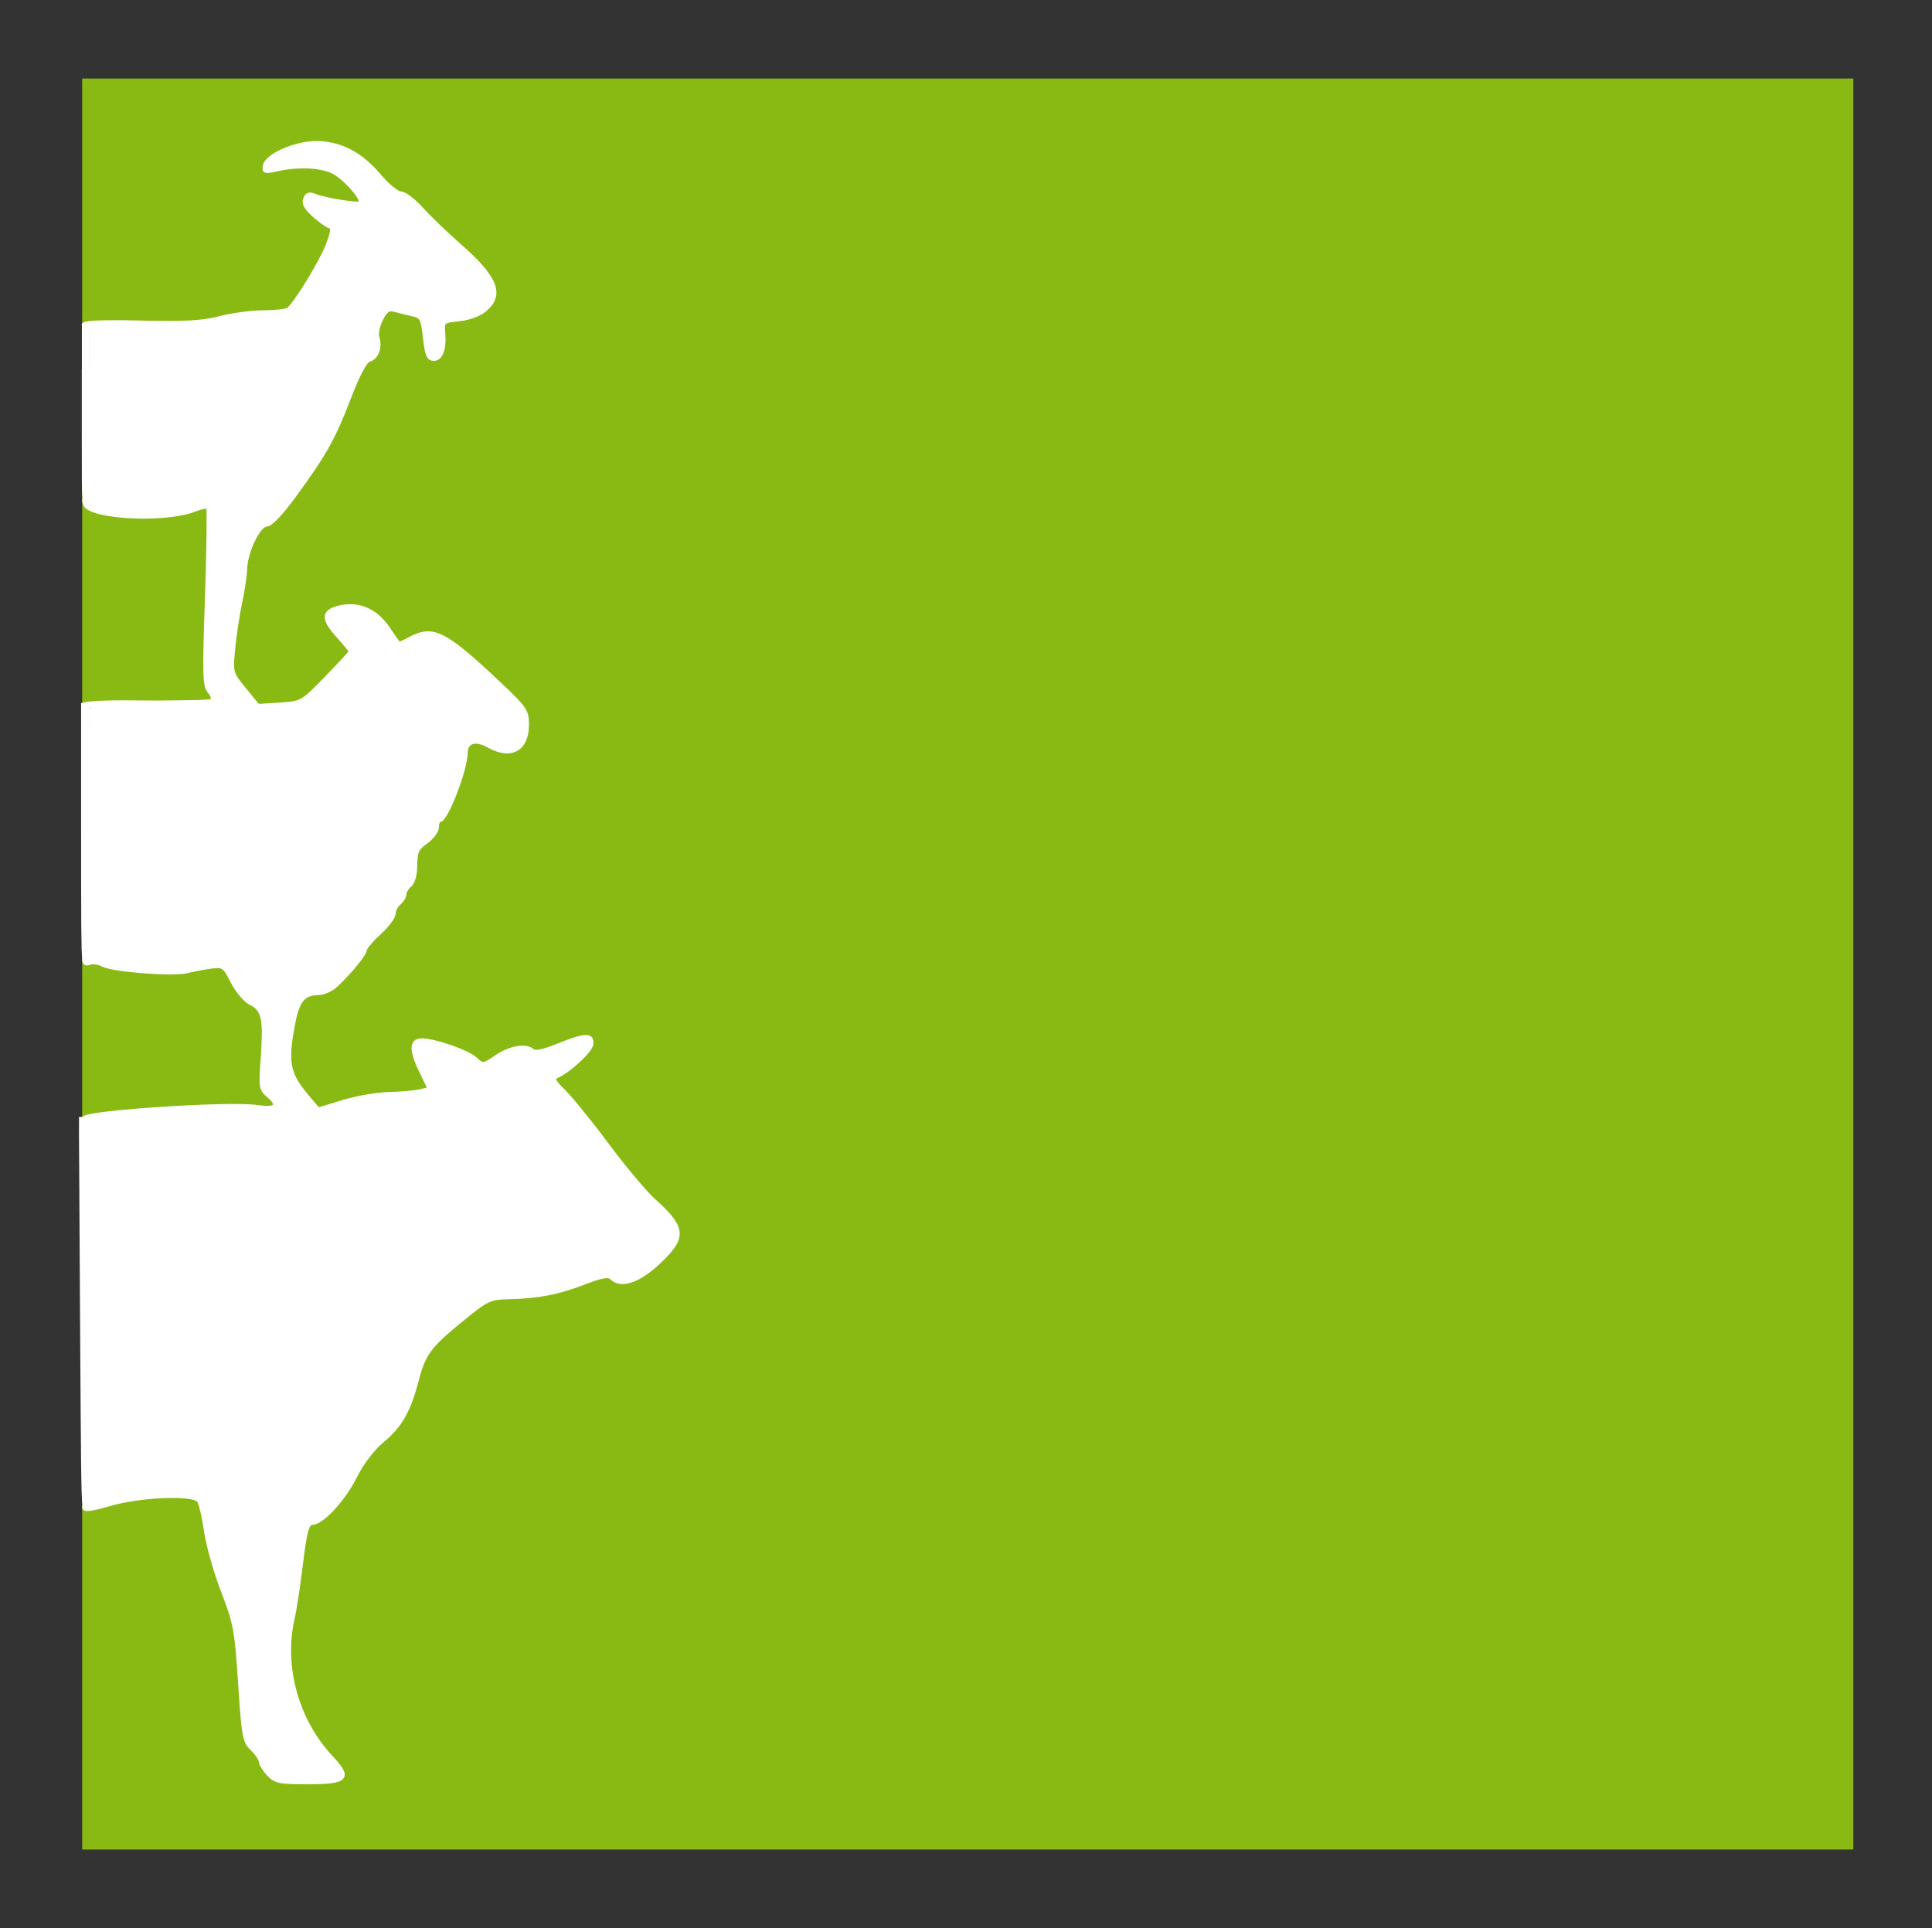 <?xml version="1.0" encoding="UTF-8" standalone="no"?>
<!-- Created with Inkscape (http://www.inkscape.org/) -->

<svg
   xmlns:dc="http://purl.org/dc/elements/1.1/"
   xmlns:cc="http://creativecommons.org/ns#"
   xmlns:rdf="http://www.w3.org/1999/02/22-rdf-syntax-ns#"
   xmlns:svg="http://www.w3.org/2000/svg"
   xmlns="http://www.w3.org/2000/svg"
   xmlns:sodipodi="http://sodipodi.sourceforge.net/DTD/sodipodi-0.dtd"
   xmlns:inkscape="http://www.inkscape.org/namespaces/inkscape"
   version="1.1"
   id="svg869"
   width="220.367"
   height="219.935"
   viewBox="0 0 220.367 219.935"
   sodipodi:docname="hofkaese.svg"
   inkscape:version="0.92.3 (2405546, 2018-03-11)">
  <rect x="0" y="0" width="220.367" height="219.935" fill="#333333" stroke="none"/>
  <defs
     id="defs873">
    <inkscape:path-effect
       effect="skeletal"
       id="path-effect839"
       is_visible="true"
       pattern="M 0,5 C 0,2.24 2.24,0 5,0 7.76,0 10,2.24 10,5 10,7.76 7.76,10 5,10 2.24,10 0,7.76 0,5 Z"
       copytype="single_stretched"
       prop_scale="1"
       scale_y_rel="false"
       spacing="0"
       normal_offset="0"
       tang_offset="0"
       prop_units="false"
       vertical_pattern="false"
       fuse_tolerance="0" />
  </defs>
  <sodipodi:namedview
     pagecolor="#ffffff"
     bordercolor="#666666"
     borderopacity="1"
     objecttolerance="10"
     gridtolerance="10"
     guidetolerance="10"
     inkscape:pageopacity="0"
     inkscape:pageshadow="2"
     inkscape:window-width="3513"
     inkscape:window-height="1877"
     id="namedview871"
     showgrid="false"
     fit-margin-top="0"
     fit-margin-left="0"
     fit-margin-right="0"
     fit-margin-bottom="0"
     inkscape:zoom="2.0049814"
     inkscape:cx="163.93832"
     inkscape:cy="98.189928"
     inkscape:window-x="0"
     inkscape:window-y="0"
     inkscape:window-maximized="0"
     inkscape:current-layer="svg869" />
  <rect
     style="opacity:1;fill:#89ba13;fill-opacity:1;fill-rule:nonzero;stroke:none;stroke-width:1.362;stroke-linecap:butt;stroke-linejoin:round;stroke-miterlimit:4;stroke-dasharray:none;stroke-dashoffset:0;stroke-opacity:0.999"
     id="rect831"
     width="202.015"
     height="202.015"
     x="9.374"
     y="8.96" />
  <g
     id="g878"
     transform="matrix(0.842,0,0,0.842,-74.718,26.411)">
    <path
       id="path829"
       d="m 131.541,-12.018 c -2.847,0 -6.697,1.723 -6.955,3.113 -0.153,0.824 0.021,0.876 1.709,0.502 2.725,-0.604 5.559,-0.515 7.354,0.23 1.554,0.645 4.389,3.785 3.879,4.295 -0.294,0.294 -4.963,-0.481 -6.299,-1.047 -0.586,-0.248 -0.952,-0.095 -1.18,0.498 -0.23,0.6 0.118,1.26 1.156,2.188 0.817,0.73 1.778,1.424 2.135,1.543 0.521,0.174 0.481,0.66 -0.211,2.471 -0.912,2.389 -4.461,8.176 -5.383,8.779 -0.301,0.197 -1.836,0.361 -3.408,0.365 -1.572,0.004 -4.208,0.361 -5.857,0.791 -2.328,0.607 -4.721,0.74 -10.689,0.592 -7.042,-0.175 -9.413,0.127 -6.582,0.838 1.613,0.405 15.871,-0.035 21.838,-0.674 3.659,-0.392 4.748,-0.546 5.615,-1.236 -0.375,0.291 -0.76,0.532 -1.035,0.619 -2.299,0.73 -11.276,1.368 -20.463,1.453 l -6.129,0.057 -0.002,11.367 v 11.365 l 1.549,0.592 c 2.497,0.954 5.892,1.003 10.242,0.148 1.965,-0.386 4.017,-0.701 4.559,-0.701 h 0.984 l -0.17,10.578 c -0.094,5.817 -0.296,11.231 -0.449,12.033 -0.245,1.282 -0.213,1.57 0.262,2.375 0.16,0.271 0.275,0.578 0.363,0.916 -0.107,-0.305 -0.239,-0.584 -0.408,-0.771 -0.569,-0.629 -0.654,-1.211 -0.34,-2.309 0.232,-0.807 0.436,-6.231 0.455,-12.053 l 0.035,-10.586 h -1.492 c -0.82,0 -2.812,0.343 -4.426,0.762 -2.565,0.665 -5.723,0.712 -8.117,0.209 -0.333,-0.07 -0.64,-0.157 -0.939,-0.248 -0.076,-0.023 -0.155,-0.042 -0.23,-0.066 -0.332,-0.11 -0.642,-0.232 -0.918,-0.369 -0.438,-0.219 -0.791,-0.369 -1.072,-0.459 v -8.607 -8.621 h -0.43 -0.428 v 8.799 c 0,5.362 -0.005,7.518 0.082,8.506 -0.065,0.149 -0.034,0.392 0.104,0.75 0.691,1.802 10.898,2.315 14.848,0.746 0.212,-0.084 0.42,-0.158 0.617,-0.219 0.016,-0.005 0.029,-0.007 0.045,-0.012 0.122,-0.037 0.23,-0.063 0.34,-0.09 0.228,-0.05 0.418,-0.081 0.52,-0.072 l 0.297,0.025 c 0.029,0.032 0.044,0.409 0.055,0.869 l -0.016,2.994 c -0.002,0.463 -0.027,1.197 -0.035,1.777 -0.04,1.962 -0.083,4.014 -0.172,6.537 -0.367,10.456 -0.326,12.038 0.334,12.789 0.405,0.461 0.579,0.993 0.398,1.203 -0.011,0.011 -0.028,0.018 -0.041,0.027 -0.109,0.066 -0.735,0.117 -1.562,0.158 -1.039,0.03 -2.982,0.055 -5.441,0.08 -0.609,-0.003 -1.188,-2.86e-4 -1.83,-0.01 -4.737,-0.07 -7.873,0.037 -8.395,0.273 l -0.242,0.037 v 16.77 c 0,12.809 0.008,16.487 0.154,17.643 0,0 0,0.002 0,0.002 -0.009,0.038 -0.019,0.075 -0.019,0.115 0,0.513 0.266,0.683 0.768,0.49 0.422,-0.162 1.224,-0.05 1.781,0.248 1.253,0.671 8.227,1.261 10.758,0.977 h 0.135 l 0.215,-0.045 c 0.068,-0.012 0.178,-0.017 0.234,-0.031 0.819,-0.205 2.292,-0.487 3.273,-0.627 0.363,-0.052 0.625,-0.074 0.869,-0.08 0.087,-0.002 0.185,-0.007 0.26,-0.002 0.726,0.06 1.021,0.538 1.826,2.107 0.647,1.261 1.758,2.567 2.484,2.918 0.416,0.201 0.745,0.435 1.004,0.746 0.009,0.01 0.019,0.021 0.027,0.031 0.466,0.581 0.675,1.462 0.711,2.881 0.008,0.674 -0.033,1.653 -0.076,2.658 -0.021,0.332 -0.038,0.641 -0.066,1.012 -0.302,3.896 -0.247,4.31 0.672,5.09 0.43,0.365 0.722,0.67 0.877,0.916 0,0 0.002,0.002 0.002,0.002 0,0 0,0.002 0,0.002 0.06,0.097 0.082,0.177 0.1,0.256 0.006,0.032 0.021,0.066 0.021,0.098 1.3e-4,0.045 -0.011,0.083 -0.023,0.121 -0.082,0.183 -0.36,0.287 -0.844,0.307 -0.002,10e-5 -0.003,-9e-5 -0.006,0 -0.004,1.5e-4 -0.008,-1.4e-4 -0.012,0 -0.405,0.015 -0.948,-0.025 -1.633,-0.119 -3.936,-0.541 -23.357,0.755 -23.357,1.559 0,0.012 0.004,0.021 0.004,0.033 -0.005,0.002 -0.006,0.006 -0.012,0.008 -0.052,0.016 -0.116,0.025 -0.18,0.025 h -0.232 l -0.004,1.691 c -0.002,0.93 0.065,12.688 0.15,26.129 0.117,18.588 0.134,23.361 0.334,24.592 -0.037,0.068 -0.06,0.136 -0.06,0.205 0,0.12 0.054,0.204 0.178,0.25 0,0 0.002,0 0.002,0 0.043,0.041 0.097,0.036 0.152,0.025 0.452,0.056 1.416,-0.151 3.207,-0.668 2.076,-0.6 4.796,-0.963 7.137,-1.064 0.199,-0.006 0.394,-0.015 0.598,-0.018 0.397,-0.009 0.786,-0.013 1.148,-0.006 0.083,8.1e-4 0.174,6e-4 0.252,0.002 1.281,0.041 2.281,0.193 2.721,0.471 0,0 0.002,0.002 0.002,0.002 0.082,0.052 0.141,0.109 0.182,0.17 0.013,0.019 0.024,0.054 0.037,0.076 0.236,0.448 0.64,2.249 0.918,4.117 0.286,1.923 1.323,5.571 2.305,8.105 1.643,4.243 1.826,5.226 2.293,12.418 0.469,7.218 0.593,7.893 1.648,8.887 0.119,0.112 0.228,0.234 0.336,0.354 0.098,0.11 0.178,0.209 0.252,0.301 0.325,0.412 0.555,0.808 0.555,1.023 0,0.331 0.479,1.111 1.062,1.732 0.955,1.016 1.496,1.129 5.385,1.129 5.243,0 5.809,-0.584 3.215,-3.328 -3.239,-3.426 -5.223,-7.962 -5.668,-12.578 -0.002,-0.021 -0.006,-0.042 -0.008,-0.062 -0.039,-0.414 -0.066,-0.828 -0.08,-1.242 -0.056,-1.686 0.097,-3.37 0.473,-5.002 0.247,-1.074 0.693,-3.929 0.99,-6.346 0.508,-4.133 0.784,-5.766 1.186,-6.33 0.003,-0.004 0.005,-0.01 0.008,-0.014 0.024,-0.033 0.051,-0.043 0.076,-0.068 0.06,-0.053 0.121,-0.105 0.191,-0.137 0,0 0.002,0 0.002,0 0.061,-0.022 0.121,-0.043 0.189,-0.043 1.298,0 4.217,-3.134 5.736,-6.158 0.694,-1.381 1.557,-2.65 2.453,-3.678 0.156,-0.173 0.301,-0.339 0.48,-0.525 0.271,-0.278 0.542,-0.55 0.812,-0.771 2.409,-1.974 3.598,-4.038 4.652,-8.076 0.485,-1.857 0.898,-3.021 1.721,-4.16 0.012,-0.017 0.023,-0.034 0.035,-0.051 0.838,-1.143 2.097,-2.269 4.27,-4.049 2.554,-2.093 3.435,-2.744 4.707,-2.969 0.172,-0.027 0.352,-0.053 0.58,-0.074 0.083,-0.007 0.158,-0.018 0.246,-0.023 0.023,-0.002 0.061,-0.004 0.084,-0.006 0.254,-0.014 0.527,-0.023 0.836,-0.029 3.962,-0.081 6.718,-0.614 10.242,-1.984 1.658,-0.645 2.652,-0.916 3.209,-0.857 0.009,8.3e-4 0.017,9.5e-4 0.025,0.002 0.178,0.023 0.31,0.08 0.402,0.172 1.389,1.389 3.98,0.41 7.045,-2.664 2.923,-2.931 2.709,-4.255 -1.264,-7.803 -1.165,-1.04 -4.007,-4.429 -6.314,-7.531 -2.307,-3.102 -4.978,-6.391 -5.936,-7.309 -0.814,-0.78 -1.236,-1.329 -1.262,-1.633 0.021,-0.12 0.153,-0.222 0.316,-0.322 1.563,-0.63 4.59,-3.376 4.729,-4.332 0.207,-1.426 -0.821,-1.399 -4.551,0.121 -1.505,0.613 -2.603,0.9 -3.121,0.83 -0.085,-0.025 -0.162,-0.054 -0.264,-0.096 -0.003,-10e-4 -0.005,-0.003 -0.008,-0.004 -0.837,-0.837 -3.029,-0.485 -4.9,0.785 -1.831,1.243 -1.842,1.243 -2.875,0.289 -1.033,-0.954 -5.527,-2.514 -7.244,-2.514 -1.464,-2e-5 -1.533,1.259 -0.221,4.01 l 1.232,2.58 -1.309,0.309 c -0.719,0.17 -2.591,0.335 -4.16,0.367 -1.569,0.032 -4.368,0.516 -6.219,1.078 l -3.076,0.936 c -0.176,0.036 -0.28,0.042 -0.34,0.027 L 130.5,117.332 c -1.673,-1.961 -2.427,-3.26 -2.541,-5.164 -0.003,-0.145 -0.011,-0.242 -0.012,-0.436 -0.003,-0.326 -0.002,-0.656 0.027,-1.025 6e-4,-0.008 -6.1e-4,-0.014 0,-0.021 0.075,-0.938 0.251,-2.034 0.508,-3.377 0.371,-1.934 0.812,-3.035 1.553,-3.602 0.039,-0.029 0.08,-0.056 0.121,-0.082 0.11,-0.073 0.226,-0.137 0.35,-0.189 0.07,-0.029 0.146,-0.052 0.221,-0.076 0.329,-0.104 0.697,-0.16 1.131,-0.16 0.715,0 1.827,-0.506 2.471,-1.125 1.98,-1.904 3.854,-4.211 3.854,-4.744 0,-0.064 0.058,-0.176 0.143,-0.311 0.007,-0.012 0.012,-0.027 0.019,-0.039 0.301,-0.457 0.991,-1.217 1.791,-1.953 1.074,-0.988 1.953,-2.163 1.953,-2.611 0,-0.448 0.33,-1.088 0.732,-1.422 0.403,-0.334 0.732,-0.884 0.732,-1.221 0,-0.337 0.33,-0.886 0.732,-1.221 0.444,-0.368 0.732,-1.436 0.732,-2.711 0,-0.35 0.02,-0.616 0.043,-0.879 0.018,-0.165 0.031,-0.344 0.057,-0.479 0.004,-0.021 0.009,-0.044 0.014,-0.064 0.039,-0.19 0.093,-0.347 0.158,-0.496 0.048,-0.102 0.105,-0.196 0.17,-0.289 0.01,-0.016 0.022,-0.031 0.033,-0.047 0.221,-0.299 0.537,-0.57 0.99,-0.893 0.806,-0.574 1.465,-1.468 1.465,-1.986 0,-0.389 0.095,-0.725 0.23,-0.869 0.045,-0.048 0.095,-0.074 0.146,-0.074 0.868,0 3.527,-6.889 3.527,-9.135 0,-0.11 0.022,-0.2 0.035,-0.299 0.019,-0.093 0.029,-0.212 0.053,-0.293 0.171,-0.567 0.598,-0.879 1.199,-0.9 0.032,-1.74e-4 0.065,-9.7e-4 0.098,0 0.081,0.001 0.169,0.016 0.256,0.027 0.136,0.016 0.28,0.047 0.434,0.092 0.085,0.025 0.169,0.047 0.258,0.08 0.065,0.024 0.167,0.072 0.24,0.102 0.157,0.07 0.313,0.14 0.479,0.234 3.008,1.726 5.25,0.516 5.25,-2.836 0,-1.911 -0.238,-2.261 -3.848,-5.662 -7.298,-6.876 -8.866,-7.672 -11.953,-6.062 -0.705,0.368 -1.241,0.621 -1.395,0.67 -0.043,0.013 -0.12,0.044 -0.139,0.045 -0.082,-0.023 -0.714,-0.896 -1.43,-1.977 -1.635,-2.47 -3.913,-3.521 -6.477,-2.988 -2.452,0.509 -2.561,1.536 -0.42,3.906 0.943,1.044 1.702,1.974 1.723,2.107 -0.004,0.021 -0.019,0.052 -0.035,0.084 -0.13,0.238 -1.518,1.749 -3.246,3.521 -2.456,2.52 -3.092,3.162 -4.504,3.406 -0.002,2.92e-4 -0.004,-2.92e-4 -0.006,0 -0.47,0.081 -1.025,0.119 -1.762,0.166 l -2.844,0.184 c -0.081,-0.022 -0.17,-0.071 -0.293,-0.188 l -1.664,-2.031 c -0.418,-0.51 -0.719,-0.886 -0.963,-1.23 -0.057,-0.083 -0.12,-0.173 -0.168,-0.248 -0.651,-1.013 -0.601,-1.703 -0.369,-4.066 0.179,-1.824 0.604,-4.635 0.947,-6.246 0.343,-1.611 0.646,-3.648 0.674,-4.525 0.056,-1.769 1.031,-4.21 1.967,-5.344 0.047,-0.054 0.095,-0.097 0.143,-0.145 0.104,-0.111 0.208,-0.222 0.309,-0.295 0.037,-0.027 0.074,-0.049 0.111,-0.072 0.12,-0.07 0.237,-0.115 0.346,-0.115 0.55,0 2.004,-1.527 3.812,-4.006 4.122,-5.65 5.257,-7.684 7.391,-13.232 1.203,-3.129 2.178,-4.961 2.715,-5.104 1.004,-0.266 1.54,-1.707 1.123,-3.021 -0.166,-0.524 0.055,-1.643 0.492,-2.488 0.632,-1.223 1.01,-1.474 1.855,-1.232 0.584,0.167 1.658,0.432 2.387,0.592 1.207,0.264 1.354,0.545 1.65,3.162 0.266,2.353 0.488,2.873 1.229,2.873 1.006,0 1.49,-1.372 1.293,-3.662 -0.121,-1.407 -0.035,-1.474 2.162,-1.709 1.398,-0.149 2.773,-0.67 3.539,-1.34 2.355,-2.059 1.432,-4.354 -3.477,-8.656 -1.83,-1.604 -4.169,-3.855 -5.199,-5.004 -1.03,-1.148 -2.279,-2.088 -2.777,-2.088 -0.498,2e-7 -1.828,-1.093 -2.955,-2.43 -2.505,-2.971 -5.291,-4.404 -8.557,-4.404 z m 0.076,1.006 c 1.139,0.032 2.375,0.246 3.291,0.629 0.867,0.362 2.711,1.901 4.098,3.418 0.292,0.319 0.587,0.615 0.877,0.9 -0.208,-0.189 -0.371,-0.317 -0.586,-0.52 -3.41,-3.222 -4.318,-3.816 -6.336,-4.137 -1.436,-0.228 -3.695,-0.065 -4.053,0.293 -0.071,0.071 0.727,0.201 1.773,0.289 0.557,0.047 1.095,0.153 1.623,0.287 -0.638,-0.145 -1.306,-0.218 -2.008,-0.221 -1.551,-0.005 -1.925,-0.135 -1.391,-0.48 0.529,-0.342 1.572,-0.491 2.711,-0.459 z m 0.807,1.193 c 0.238,0.064 0.474,0.128 0.705,0.209 -0.232,-0.079 -0.465,-0.151 -0.705,-0.209 z m 1.283,0.439 c 0.143,0.061 0.288,0.118 0.428,0.186 -0.14,-0.07 -0.285,-0.124 -0.428,-0.186 z m 0.607,0.283 c 1.603,0.819 2.989,2.075 4.031,3.727 0.875,1.386 1.062,2.244 0.469,2.656 0.582,-0.567 0.149,-1.875 -1.344,-3.697 -0.981,-1.197 -2.023,-2.082 -3.156,-2.686 z m 6.969,4.277 c 0.463,0.36 0.852,0.611 1.033,0.611 0.434,0 1.934,1.228 3.332,2.729 1.398,1.501 3.781,3.693 5.297,4.871 3.382,2.629 4.211,4.486 2.803,6.275 -0.765,0.973 -1.256,1.168 -2.371,0.945 -0.204,-0.041 -0.432,-0.06 -0.672,-0.059 0.176,-0.013 0.354,-0.026 0.508,-0.025 1.322,0.001 1.632,-0.101 2.205,-0.719 1.548,-1.67 1.085,-2.999 -2.006,-5.766 -1.231,-1.102 -3.665,-3.368 -5.41,-5.035 -1.745,-1.667 -3.358,-3.031 -3.584,-3.031 -0.115,0 -0.548,-0.313 -1.135,-0.797 z m -8.111,1.783 c 0.234,0.014 0.545,0.05 0.943,0.104 1.029,0.138 2.276,0.332 2.771,0.432 0.24,0.048 0.438,0.058 0.639,0.072 -0.686,0.014 -1.582,-0.077 -2.732,-0.277 -0.947,-0.165 -1.797,-0.222 -1.891,-0.129 -0.283,0.283 0.366,0.746 1.318,0.939 0.541,0.11 0.789,0.242 0.906,0.545 -0.15,-0.251 -0.428,-0.416 -0.791,-0.416 -0.504,0 -1.181,-0.32 -1.504,-0.709 -0.376,-0.453 -0.363,-0.603 0.34,-0.561 z m 1.92,2.807 c -0.006,0.023 -0.015,0.046 -0.021,0.07 -0.708,2.511 -3.99,8.862 -5.664,10.715 -0.208,0.23 -0.467,0.456 -0.73,0.662 0.286,-0.23 0.55,-0.518 0.875,-0.895 1.361,-1.575 4.705,-8.039 5.52,-10.482 0.009,-0.027 0.013,-0.044 0.021,-0.07 z m 6.258,9.74 c -1.27,0.35 -2.676,2.733 -2.678,4.711 -0.001,1.084 -0.234,1.588 -0.734,1.588 -0.098,0 -0.192,0.014 -0.277,0.039 0.093,-0.122 0.179,-0.21 0.244,-0.234 0.37,-0.137 0.549,-0.557 0.668,-1.559 0.194,-1.642 0.792,-2.977 1.764,-3.949 0.375,-0.375 0.623,-0.538 1.014,-0.596 z m 1.01,0.002 c 0.076,0.006 0.121,0.006 0.205,0.014 1.55,0.14 3.971,1.043 4.322,1.611 0.147,0.238 0.524,0.201 1.492,-0.146 0.356,-0.128 0.854,-0.244 1.367,-0.328 -0.439,0.086 -0.874,0.216 -1.244,0.4 -1.102,0.55 -1.525,0.586 -1.693,0.146 -0.216,-0.563 -2.716,-1.474 -4.449,-1.697 z m 8.336,1.041 c -0.1,6.75e-4 -0.207,0.02 -0.311,0.027 0.108,-0.011 0.207,-0.02 0.311,-0.027 z m -13.678,6.43 c -0.727,2.145 -3.474,8.796 -4.582,11 -1.474,2.933 -6.907,10.009 -8.295,10.805 -0.166,0.095 -0.322,0.22 -0.479,0.344 0.209,-0.219 0.413,-0.432 0.658,-0.676 3.32,-3.299 7.063,-8.415 8.557,-11.695 0.454,-0.998 1.656,-3.872 2.672,-6.387 0.607,-1.504 1.088,-2.61 1.469,-3.391 z m -14.799,23.959 c -0.76,1.401 -1.319,3.335 -1.645,5.801 -0.253,1.916 -0.662,4.693 -0.91,6.17 -0.22,1.31 -0.37,2.394 -0.451,3.338 0.106,-1.558 0.363,-3.505 0.781,-6.252 0.809,-5.32 1.217,-7.414 2.225,-9.057 z M 136.352,51.938 c 0.601,0 1.099,0.128 1.672,0.498 0.015,0.01 0.03,0.021 0.045,0.031 0.135,0.089 0.272,0.189 0.418,0.307 0.002,0.001 0.002,0.003 0.004,0.004 0.163,0.134 0.343,0.295 0.545,0.482 0.342,0.321 0.718,0.705 1.16,1.184 0.794,0.86 1.324,1.414 1.801,1.758 -0.504,-0.314 -1.061,-0.813 -1.852,-1.576 -1.132,-1.092 -2.323,-2.124 -2.646,-2.291 -0.694,-0.359 -1.955,-0.391 -2.471,-0.064 -0.467,0.296 -0.131,0.96 1.486,2.951 0.613,0.755 1.105,1.555 1.15,1.852 -0.077,-0.298 -0.783,-1.291 -1.664,-2.32 -1.916,-2.238 -1.843,-2.814 0.352,-2.814 z m 10.828,3.486 c 0.462,0.007 0.819,0.268 1.467,0.877 0.671,0.631 1.946,1.61 2.834,2.176 0.309,0.197 0.66,0.458 1.037,0.766 0.003,0.002 0.005,0.004 0.008,0.006 0.006,0.005 0.012,0.011 0.018,0.016 2.457,2.013 6.019,5.993 6.559,7.393 0.005,0.016 0.013,0.034 0.018,0.049 0.032,0.093 0.053,0.174 0.055,0.24 8.9e-4,0.008 -6.9e-4,0.015 0,0.023 -0.009,0.826 -1.076,2.458 -1.639,2.531 -0.035,-0.002 -0.228,-0.074 -0.348,-0.113 -0.283,-0.095 -1.033,-0.402 -2.139,-0.891 -2.139,-0.946 -2.36,-0.96 -3.186,-0.213 -0.488,0.442 -0.992,1.504 -1.119,2.359 -0.077,0.516 -0.237,1.161 -0.439,1.854 -0.017,0.062 -0.036,0.127 -0.055,0.189 -0.665,2.207 -1.785,4.859 -2.486,5.678 -0.436,0.509 -0.793,1.23 -0.793,1.602 0,0.09 -0.052,0.22 -0.137,0.373 -0.009,0.016 -0.021,0.034 -0.031,0.051 -0.067,0.115 -0.163,0.248 -0.266,0.385 -0.103,0.132 -0.215,0.27 -0.355,0.43 -0.035,0.04 -0.067,0.079 -0.104,0.119 -0.087,0.097 -0.205,0.218 -0.307,0.326 -0.181,0.183 -0.367,0.366 -0.568,0.543 -0.342,0.301 -0.595,0.543 -0.814,0.771 0.22,-0.26 0.496,-0.56 0.873,-0.963 0.871,-0.932 1.584,-1.847 1.584,-2.035 0,-0.188 0.377,-0.939 0.84,-1.668 1.097,-1.73 2.295,-4.748 2.836,-7.145 0.466,-2.064 1.404,-3.492 2.291,-3.492 0.291,0 1.385,0.364 2.43,0.809 1.045,0.445 2.07,0.809 2.279,0.809 0.449,0 1.448,-1.542 1.449,-2.238 0.003,-1.262 -4.125,-5.857 -7.713,-8.584 -1.431,-1.088 -2.907,-2.214 -3.279,-2.502 -0.672,-0.52 -0.689,-0.521 -2.371,0.066 -0.93,0.325 -1.575,0.516 -2.125,0.561 0.575,-0.087 1.284,-0.357 2.373,-0.795 0.313,-0.126 0.551,-0.209 0.771,-0.271 0.086,-0.022 0.182,-0.051 0.258,-0.064 0.029,-0.005 0.058,-0.01 0.086,-0.014 0.079,-0.012 0.141,-0.009 0.209,-0.012 z m -27.996,1.256 c -0.017,0.268 -0.027,0.521 -0.031,0.766 0.002,-0.235 0.018,-0.507 0.031,-0.766 z m 18.455,0.541 c -0.041,0.085 -0.117,0.203 -0.256,0.379 -0.586,0.746 -1.971,2.231 -3.578,3.814 l -3.877,3.82 h -3.623 -3.623 l -1.254,-1.684 c -1.275,-1.714 -1.962,-2.856 -2.191,-4.539 0.201,1.395 0.745,2.462 1.715,3.734 l 1.809,2.373 h 3.523 2.373 l 1.066,0.008 0.008,-0.008 h 0.076 L 133.75,61.336 c 1.627,-1.561 3.032,-3.012 3.633,-3.736 0.165,-0.199 0.224,-0.303 0.256,-0.379 z m -18.447,1.301 c 0.009,0.108 0.009,0.228 0.021,0.332 -0.012,-0.103 -0.013,-0.225 -0.021,-0.332 z m -0.643,5.141 v 1.348 l -8.758,-0.09 -2.234,-0.023 c 1.63,0.025 3.418,0.035 4.994,0.023 l 5.859,-0.045 z m -17.688,0.822 c 0.005,-0.005 0.234,0.028 0.303,0.033 0.59,0.112 1.367,0.208 2.232,0.258 0.899,0.052 2.374,0.095 4.018,0.121 l -6.381,-0.066 v 16.506 16.506 h 0.447 c -0.147,0.008 -0.297,0.013 -0.432,0.039 l -0.098,-0.004 -0.062,-16.68 c -0.034,-9.174 -0.045,-16.695 -0.027,-16.713 z m 42.779,20.197 c 0.007,0.215 0.017,0.431 0.062,0.709 0.027,0.167 0.024,0.306 0.035,0.457 -0.004,0.415 -0.013,0.773 -0.059,1.049 -0.15,0.61 -0.499,1.232 -1.139,2.115 -0.786,1.086 -1.43,2.289 -1.43,2.674 0,0.384 -0.879,1.56 -1.953,2.613 -1.074,1.053 -1.953,2.157 -1.953,2.455 0,0.071 -0.07,0.209 -0.184,0.385 -0.007,0.011 -0.01,0.02 -0.018,0.031 -0.379,0.571 -1.251,1.579 -2.262,2.59 -1.332,1.332 -2.258,2.046 -3.053,2.324 -0.057,0.019 -0.116,0.031 -0.174,0.047 -0.207,0.057 -0.407,0.092 -0.604,0.092 -0.752,0 -1.352,0.2 -1.852,0.658 0.466,-0.473 0.989,-0.727 1.584,-0.727 0.404,0 1.273,-0.342 1.932,-0.76 1.285,-0.815 4.566,-4.232 4.566,-4.754 0,-0.174 0.782,-1.183 1.736,-2.242 0.954,-1.059 1.976,-2.471 2.271,-3.139 0.295,-0.668 0.935,-1.795 1.424,-2.504 0.752,-1.091 0.905,-1.58 0.996,-3.176 0.021,-0.379 0.043,-0.642 0.07,-0.898 z m -41.785,13.16 c 0.116,0 0.252,0.014 0.398,0.039 -0.131,-0.023 -0.265,-0.032 -0.398,-0.039 z m 0.57,0.078 c 0.385,0.082 0.806,0.22 1.113,0.385 1.268,0.681 8.572,0.826 11.979,0.238 1.099,-0.19 1.968,-0.304 2.676,-0.352 -0.508,0.057 -1.096,0.164 -1.795,0.338 -1.191,0.296 -3.056,0.472 -5,0.543 -0.578,0.01 -1.185,0.016 -1.951,0.016 -0.804,-5.92e-4 -1.392,-0.013 -1.982,-0.025 -1.604,-0.069 -2.955,-0.219 -3.637,-0.453 -0.084,-0.033 -0.167,-0.066 -0.248,-0.104 -0.066,-0.035 -0.136,-0.07 -0.174,-0.107 -0.239,-0.239 -0.595,-0.389 -0.98,-0.479 z m 17.072,0.293 c 0.874,0.129 1.207,0.538 1.207,1.285 0,1.022 3.177,4.813 4.033,4.813 0.439,0 1.088,2.701 1.088,4.531 0,0.957 -0.145,2.817 -0.32,4.133 l -0.289,2.166 c -0.071,-0.541 0.03,-1.377 0.281,-2.994 0.574,-3.697 0.047,-7.547 -1.082,-7.918 -0.252,-0.083 -0.605,-0.34 -0.994,-0.688 -0.085,-0.078 -0.18,-0.169 -0.271,-0.258 -0.132,-0.127 -0.263,-0.249 -0.398,-0.391 -1.065,-1.115 -2.145,-2.593 -2.145,-3.146 0,-0.879 -0.34,-1.37 -1.109,-1.533 z m 9.475,4.754 c -0.085,0.086 -0.163,0.196 -0.242,0.299 0.079,-0.107 0.16,-0.208 0.242,-0.299 z m -0.557,0.77 c -0.042,0.074 -0.081,0.155 -0.121,0.234 0.041,-0.078 0.079,-0.161 0.121,-0.234 z m -0.361,0.752 c -0.354,0.886 -0.647,2.055 -0.916,3.605 -0.848,4.886 -0.425,6.727 2.213,9.631 2.085,2.295 2.699,2.424 6.189,1.307 1.318,-0.422 4.644,-0.93 7.391,-1.129 2.746,-0.199 5.145,-0.512 5.33,-0.697 0.185,-0.185 0.091,-0.832 -0.211,-1.436 -0.302,-0.604 -0.876,-1.921 -1.277,-2.928 l -0.73,-1.83 1.318,0.01 c 1.411,0.011 4.158,1.145 5.438,2.164 0.002,0.002 0.005,0.004 0.008,0.006 0.004,0.003 0.007,0.008 0.012,0.012 0.176,0.142 0.325,0.282 0.436,0.416 0.524,0.633 1.156,0.881 1.648,0.74 -0.166,0.11 -0.307,0.191 -0.373,0.191 -0.193,0 -0.922,-0.474 -1.623,-1.053 -1.392,-1.151 -3.623,-2.117 -5.477,-2.371 -1.387,-0.19 -1.391,-0.309 0.129,3.244 0.938,2.193 1.062,2.744 0.674,2.984 -0.126,0.078 -2.097,0.332 -4.379,0.564 -4.701,0.48 -6.438,0.757 -9.223,1.469 -2.62,0.67 -3.249,0.502 -5.059,-1.344 -2.652,-2.706 -3.332,-5.017 -2.674,-9.102 0.307,-1.905 0.69,-3.367 1.156,-4.455 z m 39.5,5.844 c 0.071,-0.003 0.117,0.008 0.141,0.031 0.005,0.014 0.009,0.029 0.01,0.047 8.6e-4,0.043 -0.02,0.099 -0.084,0.178 -0.005,0.006 -0.012,0.013 -0.018,0.019 -0.074,0.087 -0.191,0.196 -0.336,0.318 -0.018,0.015 -0.036,0.031 -0.055,0.047 -0.514,0.422 -1.404,1.028 -2.619,1.748 -1.019,0.604 -1.901,1.257 -2.281,1.664 -0.022,0.024 -0.032,0.042 -0.051,0.064 0.011,-0.02 0.038,-0.044 0.051,-0.064 0.283,-0.445 1.085,-0.98 2.672,-2.047 1.313,-0.883 2.335,-1.658 2.271,-1.721 -0.063,-0.063 -1.004,0.253 -2.092,0.701 -1.332,0.549 -2.298,0.855 -3.137,0.965 0.938,-0.171 2.208,-0.645 4.205,-1.51 0.678,-0.294 1.11,-0.431 1.322,-0.441 z m -8.795,1.334 c 0.153,-0.006 0.304,0.016 0.461,0.051 0.036,0.009 0.072,0.012 0.109,0.023 0,0 0.002,0 0.002,0 0.001,3.5e-4 0.003,0.002 0.004,0.002 0.195,0.06 0.399,0.154 0.637,0.281 0.223,0.119 0.45,0.199 0.686,0.256 -0.242,-0.035 -0.485,-0.082 -0.734,-0.152 -1.607,-0.45 -2.325,-0.222 -3.801,1.213 -0.233,0.226 -0.448,0.401 -0.666,0.582 0.048,-0.075 0.095,-0.151 0.131,-0.244 0.039,-0.103 0.118,-0.222 0.227,-0.35 0,0 0.002,-0.002 0.002,-0.002 0.161,-0.168 0.324,-0.323 0.492,-0.467 0.139,-0.115 0.285,-0.229 0.445,-0.338 0.191,-0.129 0.391,-0.251 0.594,-0.355 0.61,-0.315 1.028,-0.479 1.412,-0.5 z m 3.5,3.379 c 0.27,0.442 0.89,1.163 1.613,1.852 0.972,0.925 3.577,4.099 5.789,7.053 2.212,2.954 5.261,6.604 6.775,8.113 1.514,1.509 2.754,3.181 2.754,3.717 0,0.254 -0.257,0.721 -0.656,1.268 -0.035,0.049 -0.067,0.095 -0.104,0.145 -0.444,0.583 -1.044,1.248 -1.713,1.873 -1.276,1.194 -2.035,1.778 -2.646,1.971 -0.241,0.061 -0.507,0.068 -0.834,0.021 -0.019,-0.005 -0.039,-0.006 -0.059,-0.012 -0.874,-0.272 -1.517,-0.439 -2.098,-0.508 0.563,0.053 1.238,0.155 2.195,0.312 0.869,0.143 1.131,0.023 2.586,-1.188 0.89,-0.741 1.999,-1.92 2.463,-2.621 0.83,-1.253 0.837,-1.287 0.381,-2.059 -0.255,-0.431 -1.452,-1.868 -2.658,-3.191 -2.154,-2.363 -3.736,-4.286 -8.668,-10.533 -1.358,-1.721 -2.674,-3.298 -2.924,-3.504 -0.25,-0.206 -0.922,-0.964 -1.494,-1.686 -0.352,-0.444 -0.59,-0.753 -0.703,-1.023 z m -36.98,0.416 0.773,0.797 c 0.096,0.099 0.167,0.194 0.246,0.289 -0.104,-0.115 -0.21,-0.228 -0.336,-0.316 -0.085,-0.059 -0.154,-0.114 -0.225,-0.17 l -0.326,-0.328 c -0.057,-0.08 -0.098,-0.172 -0.133,-0.271 z m 1.148,1.236 c 0.379,0.502 0.555,1.004 0.648,1.795 l 0.158,1.344 h -0.279 l -0.002,-0.043 v -1.357 c 0,-0.69 -0.189,-1.288 -0.525,-1.738 z m -6.098,2.893 c 0.957,-10e-5 1.764,0.018 2.352,0.059 l 2.65,0.184 -4.932,-0.008 c -5.781,-0.009 -19.189,0.733 -19.602,1.084 -0.055,0.047 -0.009,11.499 0.102,25.449 l 0.201,25.363 0.707,-0.18 c 2.398,-0.612 3.954,-0.873 6.4,-1.012 -2.851,0.272 -5.68,0.785 -7.113,1.424 -0.032,0.008 -0.135,0.048 -0.139,0.045 -0.017,-0.017 -0.209,-26.187 -0.344,-46.992 l -0.027,-4.25 c 0.299,-0.014 4.265,-0.323 9.035,-0.703 3.629,-0.289 7.839,-0.463 10.709,-0.463 z M 170.365,140.5 c 0.131,-2.1e-4 0.266,9.4e-4 0.41,0.01 -0.138,-0.008 -0.275,-0.015 -0.41,-0.01 z m -0.301,0.002 c 0.079,-0.005 0.166,9.2e-4 0.248,0 -0.793,0.04 -1.588,0.306 -2.85,0.82 -0.29,0.118 -0.612,0.236 -0.953,0.352 -0.014,0.005 -0.025,0.009 -0.039,0.014 -0.009,0.003 -0.024,0.007 -0.033,0.01 -2.091,0.702 -4.95,1.32 -6.799,1.475 -0.163,0.011 -0.379,0.018 -0.555,0.027 -0.132,0.004 -0.282,0.015 -0.396,0.012 -2.035,-0.059 -3.249,0.046 -4.184,0.404 0.948,-0.41 1.847,-0.5 3.346,-0.5 2.464,0 6.592,-0.825 9.629,-1.924 1.183,-0.428 1.832,-0.645 2.586,-0.689 z m -16.451,3.582 c -0.075,0.051 -0.151,0.098 -0.225,0.154 -0.711,0.549 -2.071,1.592 -3.023,2.316 -0.863,0.656 -1.604,1.292 -2.262,1.938 0.94,-0.942 2.053,-1.897 3.479,-2.982 0.826,-0.629 1.462,-1.081 2.031,-1.426 z m -5.66,4.561 c -0.26,0.262 -0.504,0.526 -0.736,0.795 0.229,-0.265 0.479,-0.531 0.736,-0.795 z m -1.021,1.141 c -0.213,0.263 -0.423,0.526 -0.615,0.801 0.191,-0.271 0.402,-0.538 0.615,-0.801 z m -0.717,0.955 c -0.976,1.441 -1.696,3.082 -2.344,5.213 -1.141,3.757 -1.541,4.438 -3.992,6.777 -1.706,1.629 -3.364,3.867 -4.434,5.99 -0.72,1.429 -1.376,2.473 -2.018,3.199 -0.042,0.046 -0.084,0.093 -0.127,0.137 -0.056,0.059 -0.113,0.113 -0.168,0.168 -0.205,0.196 -0.424,0.373 -0.656,0.543 -0.085,0.056 -0.169,0.116 -0.254,0.162 -2.188,1.18 -2.954,1.998 -3.346,3.957 0.06,-0.306 0.171,-0.964 0.199,-1.053 0.304,-0.952 1.233,-1.891 2.881,-2.912 1.28,-0.793 2.008,-1.739 3.975,-5.176 0.838,-1.464 2.231,-3.294 3.686,-4.842 2.58,-2.744 3.03,-3.493 4.129,-6.854 0.719,-2.201 1.458,-3.838 2.469,-5.311 z m -32.225,19.652 c 0.863,0.033 1.497,0.139 1.955,0.389 -0.455,-0.189 -1.129,-0.317 -1.955,-0.389 z m 2.656,1.037 c 0.519,0.776 0.774,2.089 1.242,4.309 0.389,1.844 1.365,5.284 2.166,7.645 1.573,4.636 2.076,6.809 2.336,10.984 -0.293,-4.14 -1.029,-7.298 -2.465,-10.988 -0.912,-2.345 -1.911,-5.91 -2.219,-7.924 -0.253,-1.657 -0.69,-3.275 -1.061,-4.025 z m 12.143,5.912 c -0.044,0.275 -0.085,0.56 -0.121,0.881 -0.175,1.566 -0.743,5.31 -1.262,8.32 -0.356,2.067 -0.559,3.562 -0.641,4.84 0.117,-1.851 0.417,-4.151 0.924,-7.441 0.445,-2.894 0.83,-5.149 1.1,-6.6 z m -2.039,14.375 c -0.058,1.209 -0.007,2.238 0.156,3.369 0.509,3.536 2.196,8.324 3.238,9.189 0.079,0.066 0.153,0.143 0.225,0.221 0.107,0.13 0.211,0.265 0.295,0.391 0.118,0.196 0.195,0.388 0.195,0.531 -2e-5,0.303 0.823,1.257 1.83,2.119 l 1.502,1.287 c 0.12,0.122 0.229,0.237 0.236,0.281 l -3.582,0.018 c -4.194,0.021 -5.559,-0.628 -6.004,-2.854 -0.172,-0.862 -0.69,-1.571 -1.285,-1.76 -0.098,-0.031 -0.184,-0.066 -0.264,-0.105 -0.036,-0.024 -0.079,-0.047 -0.111,-0.07 -0.044,-0.029 -0.085,-0.061 -0.123,-0.098 -0.031,-0.027 -0.047,-0.05 -0.072,-0.076 -0.244,-0.305 -0.352,-0.881 -0.398,-2.123 -0.003,-0.066 -0.006,-0.139 -0.008,-0.209 -0.021,-0.675 -0.029,-1.508 -0.031,-2.605 -0.002,-0.791 -0.013,-1.535 -0.033,-2.256 0.013,0.349 0.034,0.575 0.047,0.953 0.205,6.215 0.142,5.933 1.494,6.771 0.239,0.148 0.645,0.863 0.902,1.59 0.61,1.722 1.484,2.348 3.611,2.59 2.433,0.276 4.611,0.294 5.01,0.041 0.245,-0.155 -0.056,-0.554 -1.043,-1.387 -0.762,-0.642 -1.546,-1.551 -1.742,-2.021 -0.196,-0.47 -0.531,-0.998 -0.742,-1.174 -0.576,-0.478 -1.803,-3.368 -2.531,-5.963 -0.653,-2.324 -0.907,-4.044 -0.771,-6.65 z"
       style="fill:#ffffff;stroke:#ffffff;stroke-width:0.488"
       inkscape:connector-curvature="0" />
    <path
       inkscape:connector-curvature="0"
       id="path873"
       d="m 100.332,12.846 v 6.132"
       style="opacity:1;fill:#ffffff;fill-opacity:1;fill-rule:nonzero;stroke:#ffffff;stroke-width:1;stroke-linecap:butt;stroke-linejoin:round;stroke-miterlimit:4;stroke-dasharray:none;stroke-dashoffset:0;stroke-opacity:0.999" />
  </g>
</svg>
